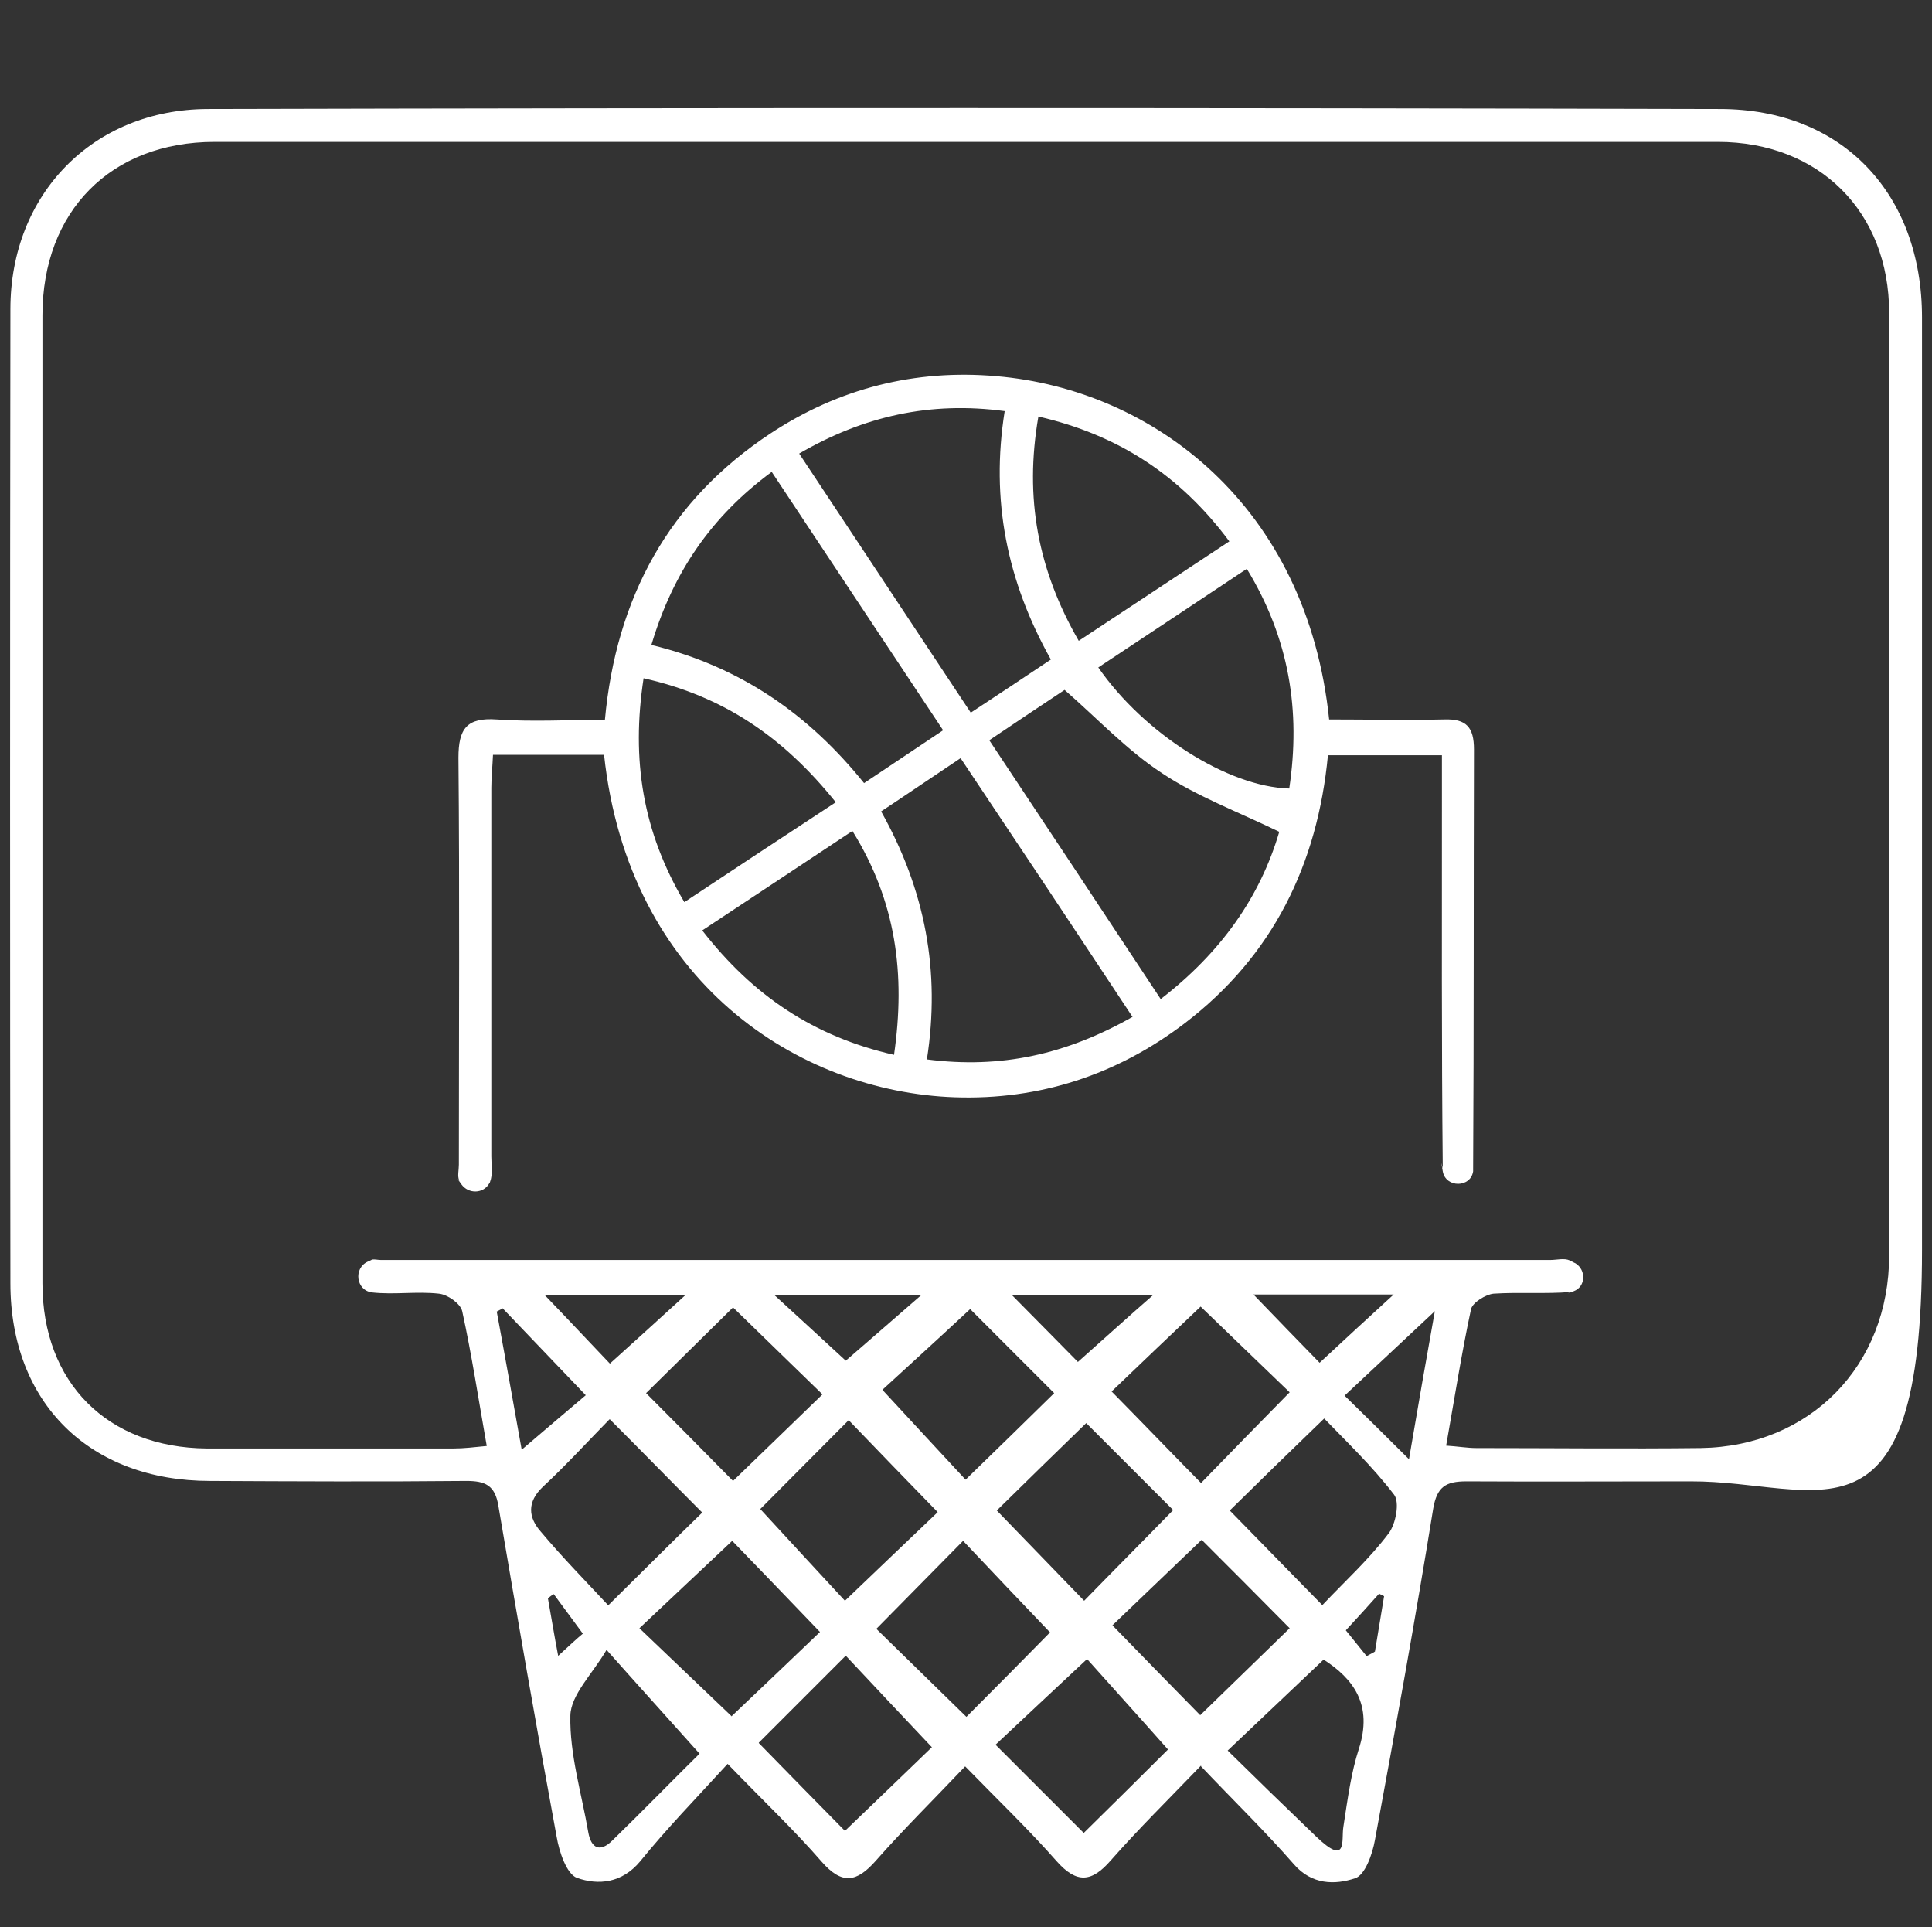 <?xml version="1.0" encoding="UTF-8"?>
<svg xmlns="http://www.w3.org/2000/svg" version="1.1" viewBox="0 0 464.4 463.1">
  <rect x="0" y="0" width="464.4" height="463.1" fill="#333333" stroke="none"/>
  <defs>
    <style>
      .cls-1 {
        fill: #fff;
      }
    </style>
  </defs>
  <!-- Generator: Adobe Illustrator 28.7.3, SVG Export Plug-In . SVG Version: 1.2.0 Build 164)  -->
  <g>
    <g id="Layer_1">
      <path class="cls-1" d="M288.7,424.3c-8,8.3-15.1,15.3-21.7,22.8-4.6,5.3-8.2,5.6-13,.2-6.6-7.5-13.8-14.4-22-22.8-7.5,7.9-14.8,15.1-21.5,22.7-4.6,5.2-8.1,5.8-13,.2-6.5-7.5-13.8-14.4-22.6-23.5-7.5,8.2-14.6,15.5-21,23.4-4.4,5.3-10.1,5.8-15.2,4-2.5-.9-4.3-6.3-4.9-9.9-4.9-26.5-9.5-53-14-79.5-.8-5-3.2-6-7.7-6-20.5.2-41.1.1-61.6,0-28.9,0-48-18.7-48-47.5-.1-78-.1-156.1,0-234.1,0-27.7,19.9-48,47.4-48.1,121.2-.3,242.3-.3,363.5,0,29.5,0,48.6,20.4,48.6,50.1,0,74.7,0,149.4,0,224s-24.9,55.6-55.6,55.7c-18,0-35.9.1-53.9,0-5,0-7.1,1.3-8,6.6-4.3,26.6-9.1,53.1-14,79.6-.6,3.4-2.4,8.5-4.8,9.2-4.8,1.6-10.4,1.6-14.7-3.4-6.9-7.9-14.4-15.2-22.3-23.5ZM347.4,347.4c3.1.2,5.3.6,7.5.6,18,0,36,.2,53.9,0,26.3-.4,45.3-19.8,45.3-46.3,0-75.5,0-151,0-226.5,0-24.3-16.8-41.1-41.2-41.1-120.4,0-240.9,0-361.3,0-25,0-41.4,16.7-41.4,41.7,0,77.5,0,155.1,0,232.6,0,23.9,15.6,39.5,39.5,39.7,19.8,0,39.5,0,59.3,0,2.5,0,4.9-.3,8-.6-2-11.3-3.6-21.9-5.9-32.4-.4-1.8-3.5-4-5.6-4.2-5.3-.6-10.8.3-16.1-.3,0,0,0,0,0,0-3.8-.5-4.5-5.8-1-7.4s.5-.2.8-.4c.6-.3,1.5,0,2.3,0,93.7,0,187.5,0,281.2,0,1.5,0,3.3-.5,4.6.1.5.2.9.5,1.4.7,2.6,1.6,2.5,5.6-.4,6.7s-.6.2-.8.2c-6.1.5-12.3,0-18.5.4-1.9.2-5,2.1-5.4,3.7-2.3,10.7-4,21.6-6,32.9ZM146.5,341.1c-5.2,5.3-10.4,11-16,16.2-3.9,3.7-3.5,7.4-.5,10.8,5.2,6.2,10.9,12,16.2,17.7,8.5-8.4,15.7-15.6,22.6-22.3-7.1-7.1-14.2-14.4-22.2-22.4ZM317.9,385.7c5.6-5.9,11.3-11.1,15.9-17.2,1.7-2.2,2.7-7.5,1.3-9.3-5.2-6.8-11.5-12.8-16.8-18.3-8.5,8.2-15.8,15.3-22.7,22.1,7,7.2,14.1,14.4,22.2,22.7ZM182.4,418.9c7.5,7.7,14.7,15,20.7,21.1,7.3-7,14.8-14.2,20.9-20.1-6.7-7.1-13.7-14.5-20.7-22-7,7-14,14-20.9,20.9ZM288.6,314c-7.2,6.8-14.5,13.8-21.4,20.4,7.4,7.5,14.4,14.8,21.5,22,7.1-7.3,14.2-14.6,21.3-21.8-6.9-6.6-14.2-13.7-21.4-20.6ZM288.9,370c-7.5,7.2-14.8,14.2-21.5,20.6,7.3,7.5,14.5,14.9,21.1,21.6,7.2-7,14.4-14,21.5-20.9-7-7.1-14.1-14.2-21.2-21.3ZM175.8,412.5c7.3-6.9,14.6-13.9,21.3-20.3-7.4-7.7-14.5-15.1-21.1-21.9-7.4,7-14.8,13.9-22.3,21,7.5,7.2,14.9,14.2,22.1,21.1ZM197.7,335.1c-7.7-7.5-15-14.6-21.5-20.9-7.2,7.1-14.6,14.4-20.9,20.6,6.9,6.9,14,14.1,20.9,21.1,6.7-6.5,13.9-13.4,21.5-20.8ZM280.8,420.5c-6.9-7.8-13.7-15.3-19.5-21.8-7.8,7.3-15.2,14.2-22,20.6,7.2,7.2,14.3,14.3,21.2,21.2,6.9-6.8,14.1-13.9,20.3-20.1ZM282,362.9c-7-7-14.2-14.2-20.9-20.9-7.3,7.1-14.7,14.3-21.5,21,7.1,7.3,14.1,14.6,21,21.7,7.1-7.3,14.3-14.5,21.4-21.8ZM210.6,391.4c7.2,7,14.6,14.3,21.7,21.2,7-7,14.1-14.2,20.1-20.3-6.9-7.2-14-14.7-20.9-22-6.8,6.9-13.7,13.9-20.8,21.1ZM182.7,362.6c7.1,7.7,14,15.2,20.4,22.1,7.8-7.5,15.3-14.6,22.3-21.3-7.3-7.5-14.4-14.8-21.4-22.1-7.3,7.3-14.5,14.6-21.2,21.3ZM233.2,314.6c-7.4,6.9-15,13.8-21.1,19.4,6.9,7.5,13.8,14.9,20,21.6,7.1-6.9,14.4-14,21.3-20.8-7.1-7.1-14.2-14.2-20.3-20.3ZM168.2,421.5c-7.6-8.5-14.4-16-22.4-25-3.4,5.8-8.6,10.8-8.7,15.8-.2,9.3,2.7,18.7,4.3,28,.7,4,2.9,4.9,5.8,2,7.5-7.3,14.8-14.8,21-20.9ZM318.2,398.8c-7.9,7.5-15.3,14.5-23.1,21.9,6.7,6.6,13.5,13.2,21.2,20.6s6.1.9,6.6-2.2c1.1-7.2,1.9-13.1,3.7-18.7,3.5-10.7-1.3-17-8.5-21.6ZM120.9,314.4c-.5.3-1,.5-1.5.8,2.1,11.3,4.1,22.6,6,33.2,5.6-4.8,10.7-9.1,15.4-13.1-6.9-7.2-13.4-14-19.9-20.8ZM338.7,350.6c2.2-12.9,4.2-24.4,6.2-35.5-7.4,6.9-14.4,13.5-21.7,20.3,4.7,4.6,9.4,9.2,15.5,15.3ZM130.9,311.2c5.7,5.9,11,11.6,15.7,16.5,5.8-5.2,11.5-10.4,18.2-16.5h-34ZM259.1,327.3c6.1-5.4,11.8-10.6,18-16h-33.8c6,6.1,11.4,11.5,15.8,16ZM334.9,311.1h-33.6c5.5,5.7,11,11.4,15.9,16.4,5.5-5.1,11-10.2,17.8-16.4ZM203.3,327c5.7-4.9,11.5-10,18.2-15.8h-35.4c6.8,6.2,12.4,11.4,17.2,15.8ZM134.1,398c2.8-2.6,4.9-4.5,6-5.4-2.5-3.4-4.8-6.5-7-9.5-.5.3-.9.6-1.4,1,.8,4.4,1.5,8.8,2.5,14ZM328.5,398c.7-.4,1.4-.7,2-1.1.7-4.4,1.5-8.9,2.2-13.3-.4-.2-.8-.4-1.2-.6-2.6,2.9-5.2,5.8-8,8.8,1.6,2,3.3,4.1,5,6.2Z"/>
      <path class="cls-1" d="M319.2,172.9c9.5,0,18.7.2,27.9,0,5.4-.2,7.2,1.9,7.2,7.2-.1,33.6,0,67.3-.2,100.9,0,.2,0,.3,0,.5-.6,4-6.6,4-7.3,0s0-.5,0-.8c-.3-29.8-.2-59.6-.2-89.3,0-3.1,0-6.1,0-9.9h-27.4c-2.5,26.2-13.2,48.2-34.4,64.4-16.3,12.4-34.9,18.5-55.3,17.8-37.5-1.3-78.4-27.6-84.3-82.3h-26.7c-.1,2.6-.4,5.3-.4,7.9,0,29.5,0,59,0,88.6,0,2.1.4,4.3-.3,6.1,0,.1-.1.3-.2.4-1.4,2.5-5,2.6-6.7.2s-.4-.6-.5-.9c-.5-1-.1-2.5-.1-3.8,0-32.6.2-65.2-.1-97.8,0-7,2-9.7,9.2-9.2,8.4.6,16.9.1,26,.1,2.7-29.3,15.3-52.7,39.9-68.9,16.4-10.8,34.7-15.4,54.2-13.7,37.7,3.2,74.7,31.1,80,82.6ZM156.6,155c21.5,5.2,37.9,16.8,51.1,33.2,6.7-4.5,12.6-8.4,19-12.7-13.9-20.9-27.4-41.3-41.2-62.1-14.5,10.7-23.7,24.1-28.9,41.5ZM279,240.1c14.4-11.1,23.9-24.5,28.5-40.2-10.1-4.9-19.8-8.5-28.2-14.1-8.4-5.5-15.5-13.1-23.4-20-5.7,3.8-11.6,7.7-18.1,12.1,13.9,20.9,27.4,41.3,41.2,62.2ZM233.3,171.3c6.8-4.5,12.9-8.5,19.3-12.8-10.6-18.9-14.5-38.4-11.1-59.7-17.9-2.4-33.9,1.2-49.4,10.2,13.7,20.7,27.1,40.9,41.2,62.2ZM272.3,244.5c-7.3-11-14-21.2-20.8-31.4-6.7-10.1-13.5-20.2-20.6-30.9-6.9,4.6-12.9,8.7-19.1,12.8,10.6,18.9,14.3,38.4,11,59.6,17.8,2.3,33.5-1.2,49.4-10.2ZM200.9,192.8c-12.6-15.7-27-25.5-46.2-29.8-3,19.6-.2,36.9,9.8,53.8,12.2-8.1,23.9-15.8,36.4-24ZM264,160.4c11,15.9,31.2,28.7,45.9,29.1,2.8-18.7,0-36.1-10.2-52.8-12.3,8.2-23.8,15.8-35.7,23.7ZM295.5,130.1c-11.9-16-26.8-25.6-45.9-30-3.4,19.6-.1,36.9,9.7,53.9,12.1-8,23.6-15.6,36.2-23.9ZM168.8,223.6c12.2,15.7,26.8,25.5,46.1,29.9,2.8-19.4.5-36.9-10-53.8-12.2,8.1-23.7,15.7-36.1,23.9Z"/>
    </g>
  </g>
</svg>